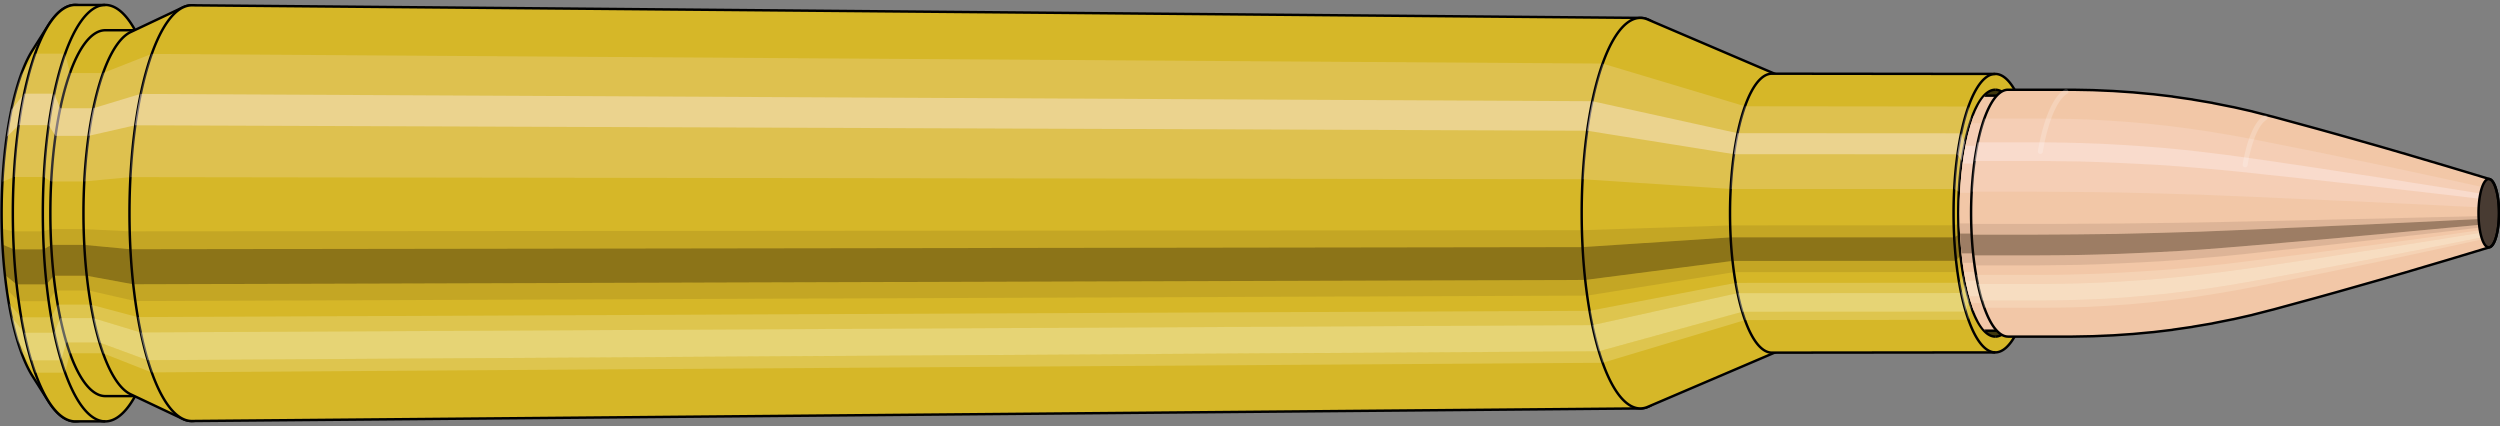 <svg viewBox="-0.452 -1.727 20.254 3.455" xmlns="http://www.w3.org/2000/svg" xmlns:xlink="http://www.w3.org/1999/xlink"><rect x="-0.452" y="-1.727" width="20.254" height="3.455" fill="#808080" stroke="none"/><defs><clipPath id="clip"><ellipse style="fill:white;stroke:none" cx="15.723"  cy="0"  rx="0.3"  ry="1"/><rect style="fill:white;" x="15.723"  y="-2"  width="100"  height="4"/></clipPath></defs><g id="calibersvg"><path style="fill:#d6b728;stroke:black;stroke-width:0.02;" d=" M -0.188 -1.321
 A 0.438 1.461 0 0 0 -0.188 1.321

 L -0.059 1.525
 A 0.506 1.687 0 1 0 -0.059 -1.525
 L -0.188 -1.321
 Z"/>
<path style="fill:#ffefef;opacity:0.2;" d=" M -0.282 -1.119
 A 0.438 1.461 0 0 0 -0.432 -0.254

 L -0.34 -0.293
 A 0.506 1.687 0 0 1 -0.167 -1.292

 L -0.282 -1.119
 Z "/>
<path style="fill:#ffefef;opacity:0.4;" d=" M -0.359 -0.838
 A 0.438 1.461 0 0 0 -0.397 -0.618

 L -0.301 -0.713
 A 0.506 1.687 0 0 1 -0.257 -0.968

 L -0.359 -0.838
 Z "/>
<path style="fill:#201000;opacity:0.1;" d=" M -0.437 0.127
 A 0.438 1.461 0 0 0 -0.432 0.254

 L -0.34 0.293
 A 0.506 1.687 0 0 1 -0.346 0.147

 L -0.437 0.127
 Z "/>
<path style="fill:#201000;opacity:0.4;" d=" M -0.432 0.254
 A 0.438 1.461 0 0 0 -0.412 0.5

 L -0.318 0.577
 A 0.506 1.687 0 0 1 -0.34 0.293

 L -0.432 0.254
 Z "/>
<path style="fill:#201000;opacity:0.1;" d=" M -0.412 0.5
 A 0.438 1.461 0 0 0 -0.397 0.618

 L -0.301 0.713
 A 0.506 1.687 0 0 1 -0.318 0.577

 L -0.412 0.5
 Z "/>
<path style="fill:#ffffe8;opacity:0.2;" d=" M -0.38 0.731
 A 0.438 1.461 0 0 0 -0.359 0.838

 L -0.257 0.968
 A 0.506 1.687 0 0 1 -0.28 0.844

 L -0.38 0.731
 Z "/>
<path style="fill:#ffffe8;opacity:0.4;" d=" M -0.359 0.838
 A 0.438 1.461 0 0 0 -0.31 1.033

 L -0.2 1.193
 A 0.506 1.687 0 0 1 -0.257 0.968

 L -0.359 0.838
 Z "/>
<path style="fill:#ffffe8;opacity:0.2;" d=" M -0.31 1.033
 A 0.438 1.461 0 0 0 -0.282 1.119

 L -0.167 1.292
 A 0.506 1.687 0 0 1 -0.2 1.193

 L -0.31 1.033
 Z "/>
<path style="fill:#d6b728;stroke:black;stroke-width:0.02;" d=" M 0.158 -1.687
 A 0.506 1.687 0 0 0 0.158 1.687

 L 0.401 1.687
 A 0.506 1.687 0 0 0 0.401 -1.687
 L 0.158 -1.687
 Z "/>
<path style="fill:#ffefef;opacity:0.2;" d=" M -0.167 -1.292
 A 0.506 1.687 0 0 0 -0.34 -0.293

 L -0.098 -0.293
 A 0.506 1.687 0 0 1 0.075 -1.292

 L -0.167 -1.292
 Z "/>
<path style="fill:#ffefef;opacity:0.4;" d=" M -0.257 -0.968
 A 0.506 1.687 0 0 0 -0.301 -0.713

 L -0.058 -0.713
 A 0.506 1.687 0 0 1 -0.014 -0.968

 L -0.257 -0.968
 Z "/>
<path style="fill:#201000;opacity:0.1;" d=" M -0.346 0.147
 A 0.506 1.687 0 0 0 -0.34 0.293

 L -0.098 0.293
 A 0.506 1.687 0 0 1 -0.103 0.147

 L -0.346 0.147
 Z "/>
<path style="fill:#201000;opacity:0.4;" d=" M -0.34 0.293
 A 0.506 1.687 0 0 0 -0.318 0.577

 L -0.075 0.577
 A 0.506 1.687 0 0 1 -0.098 0.293

 L -0.34 0.293
 Z "/>
<path style="fill:#201000;opacity:0.1;" d=" M -0.318 0.577
 A 0.506 1.687 0 0 0 -0.301 0.713

 L -0.058 0.713
 A 0.506 1.687 0 0 1 -0.075 0.577

 L -0.318 0.577
 Z "/>
<path style="fill:#ffffe8;opacity:0.2;" d=" M -0.28 0.844
 A 0.506 1.687 0 0 0 -0.257 0.968

 L -0.014 0.968
 A 0.506 1.687 0 0 1 -0.038 0.844

 L -0.28 0.844
 Z "/>
<path style="fill:#ffffe8;opacity:0.4;" d=" M -0.257 0.968
 A 0.506 1.687 0 0 0 -0.2 1.193

 L 0.043 1.193
 A 0.506 1.687 0 0 1 -0.014 0.968

 L -0.257 0.968
 Z "/>
<path style="fill:#ffffe8;opacity:0.2;" d=" M -0.2 1.193
 A 0.506 1.687 0 0 0 -0.167 1.292

 L 0.075 1.292
 A 0.506 1.687 0 0 1 0.043 1.193

 L -0.2 1.193
 Z "/>
<path style="fill:#d6b728;stroke:black;stroke-width:0.02;" d=" M 0.401 -1.482
 A 0.445 1.482 0 0 0 0.401 1.482

 L 0.668 1.482
 A 0.445 1.482 0 0 0 0.668 -1.482
 L 0.401 -1.482
 Z "/>
<path style="fill:none;stroke:black;stroke-width:0.02;" d=" M 0.401 -1.687
 A 0.506 1.687 0 0 0 0.401 1.687
"/>
<path style="fill:#ffefef;opacity:0.2;" d=" M 0.075 -1.292
 A 0.506 1.687 0 0 0 -0.098 -0.293

 L -0.037 -0.257
 L 0.23 -0.257
 A 0.445 1.482 0 0 1 0.382 -1.135

 L 0.115 -1.135
 L 0.075 -1.292
 Z "/>
<path style="fill:#ffefef;opacity:0.4;" d=" M -0.014 -0.968
 A 0.506 1.687 0 0 0 -0.058 -0.713

 L -0.002 -0.626
 L 0.265 -0.626
 A 0.445 1.482 0 0 1 0.304 -0.85

 L 0.037 -0.85
 L -0.014 -0.968
 Z "/>
<path style="fill:#201000;opacity:0.1;" d=" M -0.103 0.147
 A 0.506 1.687 0 0 0 -0.098 0.293

 L -0.037 0.257
 L 0.23 0.257
 A 0.445 1.482 0 0 1 0.225 0.129

 L -0.042 0.129
 L -0.103 0.147
 Z "/>
<path style="fill:#201000;opacity:0.4;" d=" M -0.098 0.293
 A 0.506 1.687 0 0 0 -0.075 0.577

 L -0.017 0.507
 L 0.25 0.507
 A 0.445 1.482 0 0 1 0.23 0.257

 L -0.037 0.257
 L -0.098 0.293
 Z "/>
<path style="fill:#201000;opacity:0.1;" d=" M -0.075 0.577
 A 0.506 1.687 0 0 0 -0.058 0.713

 L -0.002 0.626
 L 0.265 0.626
 A 0.445 1.482 0 0 1 0.25 0.507

 L -0.017 0.507
 L -0.075 0.577
 Z "/>
<path style="fill:#ffffe8;opacity:0.2;" d=" M -0.038 0.844
 A 0.506 1.687 0 0 0 -0.014 0.968

 L 0.037 0.85
 L 0.304 0.85
 A 0.445 1.482 0 0 1 0.283 0.741

 L 0.016 0.741
 L -0.038 0.844
 Z "/>
<path style="fill:#ffffe8;opacity:0.4;" d=" M -0.014 0.968
 A 0.506 1.687 0 0 0 0.043 1.193

 L 0.086 1.048
 L 0.354 1.048
 A 0.445 1.482 0 0 1 0.304 0.85

 L 0.037 0.85
 L -0.014 0.968
 Z "/>
<path style="fill:#ffffe8;opacity:0.2;" d=" M 0.043 1.193
 A 0.506 1.687 0 0 0 0.075 1.292

 L 0.115 1.135
 L 0.382 1.135
 A 0.445 1.482 0 0 1 0.354 1.048

 L 0.086 1.048
 L 0.043 1.193
 Z "/>
<path style="fill:#d6b728;stroke:black;stroke-width:0.02;" d=" M 0.606 -1.467
 A 0.445 1.482 0 0 0 0.606 1.467

 L 1.029 1.667
 A 0.505 1.684 0 1 0 1.029 -1.667
 L 0.606 -1.467
 Z "/>
<path style="fill:#ffefef;opacity:0.2;" d=" M 0.382 -1.135
 A 0.445 1.482 0 0 0 0.23 -0.257

 L 0.603 -0.292
 A 0.505 1.684 0 0 1 0.776 -1.29

 L 0.382 -1.135
 Z "/>
<path style="fill:#ffefef;opacity:0.4;" d=" M 0.304 -0.85
 A 0.445 1.482 0 0 0 0.265 -0.626

 L 0.642 -0.712
 A 0.505 1.684 0 0 1 0.686 -0.966

 L 0.304 -0.85
 Z "/>
<path style="fill:#201000;opacity:0.1;" d=" M 0.225 0.129
 A 0.445 1.482 0 0 0 0.23 0.257

 L 0.603 0.292
 A 0.505 1.684 0 0 1 0.597 0.147

 L 0.225 0.129
 Z "/>
<path style="fill:#201000;opacity:0.4;" d=" M 0.23 0.257
 A 0.445 1.482 0 0 0 0.25 0.507

 L 0.626 0.576
 A 0.505 1.684 0 0 1 0.603 0.292

 L 0.23 0.257
 Z "/>
<path style="fill:#201000;opacity:0.1;" d=" M 0.25 0.507
 A 0.445 1.482 0 0 0 0.265 0.626

 L 0.642 0.712
 A 0.505 1.684 0 0 1 0.626 0.576

 L 0.25 0.507
 Z "/>
<path style="fill:#ffffe8;opacity:0.2;" d=" M 0.283 0.741
 A 0.445 1.482 0 0 0 0.304 0.85

 L 0.686 0.966
 A 0.505 1.684 0 0 1 0.663 0.842

 L 0.283 0.741
 Z "/>
<path style="fill:#ffffe8;opacity:0.4;" d=" M 0.304 0.85
 A 0.445 1.482 0 0 0 0.354 1.048

 L 0.743 1.191
 A 0.505 1.684 0 0 1 0.686 0.966

 L 0.304 0.85
 Z "/>
<path style="fill:#ffffe8;opacity:0.2;" d=" M 0.354 1.048
 A 0.445 1.482 0 0 0 0.382 1.135

 L 0.776 1.29
 A 0.505 1.684 0 0 1 0.743 1.191

 L 0.354 1.048
 Z "/>
<path style="fill:#d6b728;stroke:black;stroke-width:0.02;" d=" M 1.102 -1.684
 A 0.505 1.684 0 1 0 1.102 1.684

 L 12.839 1.582
 A 0.475 1.582 0 0 0 12.839 -1.582
 L 1.102 -1.684
 Z "/>
<path style="fill:#ffefef;opacity:0.2;" d=" M 0.776 -1.29
 A 0.505 1.684 0 0 0 0.603 -0.292

 L 12.37 -0.275
 A 0.475 1.582 0 0 1 12.532 -1.212

 L 0.776 -1.29
 Z "/>
<path style="fill:#ffefef;opacity:0.4;" d=" M 0.686 -0.966
 A 0.505 1.684 0 0 0 0.642 -0.712

 L 12.407 -0.668
 A 0.475 1.582 0 0 1 12.449 -0.907

 L 0.686 -0.966
 Z "/>
<path style="fill:#201000;opacity:0.1;" d=" M 0.597 0.147
 A 0.505 1.684 0 0 0 0.603 0.292

 L 12.37 0.275
 A 0.475 1.582 0 0 1 12.365 0.138

 L 0.597 0.147
 Z "/>
<path style="fill:#201000;opacity:0.4;" d=" M 0.603 0.292
 A 0.505 1.684 0 0 0 0.626 0.576

 L 12.392 0.541
 A 0.475 1.582 0 0 1 12.37 0.275

 L 0.603 0.292
 Z "/>
<path style="fill:#201000;opacity:0.1;" d=" M 0.626 0.576
 A 0.505 1.684 0 0 0 0.642 0.712

 L 12.407 0.668
 A 0.475 1.582 0 0 1 12.392 0.541

 L 0.626 0.576
 Z "/>
<path style="fill:#ffffe8;opacity:0.2;" d=" M 0.663 0.842
 A 0.505 1.684 0 0 0 0.686 0.966

 L 12.449 0.907
 A 0.475 1.582 0 0 1 12.427 0.791

 L 0.663 0.842
 Z "/>
<path style="fill:#ffffe8;opacity:0.4;" d=" M 0.686 0.966
 A 0.505 1.684 0 0 0 0.743 1.191

 L 12.502 1.119
 A 0.475 1.582 0 0 1 12.449 0.907

 L 0.686 0.966
 Z "/>
<path style="fill:#ffffe8;opacity:0.2;" d=" M 0.743 1.191
 A 0.505 1.684 0 0 0 0.776 1.29

 L 12.532 1.212
 A 0.475 1.582 0 0 1 12.502 1.119

 L 0.743 1.191
 Z "/>
<path style="fill:#d6b728;stroke:black;stroke-width:0.02;" d=" M 12.898 -1.569
 A 0.475 1.582 0 1 0 12.898 1.569

 L 13.946 1.121
 A 0.339 1.13 0 0 0 13.946 -1.121
 L 12.898 -1.569
 Z "/>
<path style="fill:#ffefef;opacity:0.2;" d=" M 12.532 -1.212
 A 0.475 1.582 0 0 0 12.37 -0.275

 L 13.569 -0.196
 A 0.339 1.13 0 0 1 13.685 -0.866

 L 12.532 -1.212
 Z "/>
<path style="fill:#ffefef;opacity:0.4;" d=" M 12.449 -0.907
 A 0.475 1.582 0 0 0 12.407 -0.668

 L 13.595 -0.478
 A 0.339 1.13 0 0 1 13.625 -0.648

 L 12.449 -0.907
 Z "/>
<path style="fill:#201000;opacity:0.1;" d=" M 12.365 0.138
 A 0.475 1.582 0 0 0 12.37 0.275

 L 13.569 0.196
 A 0.339 1.13 0 0 1 13.565 0.099

 L 12.365 0.138
 Z "/>
<path style="fill:#201000;opacity:0.4;" d=" M 12.37 0.275
 A 0.475 1.582 0 0 0 12.392 0.541

 L 13.584 0.387
 A 0.339 1.13 0 0 1 13.569 0.196

 L 12.37 0.275
 Z "/>
<path style="fill:#201000;opacity:0.1;" d=" M 12.392 0.541
 A 0.475 1.582 0 0 0 12.407 0.668

 L 13.595 0.478
 A 0.339 1.13 0 0 1 13.584 0.387

 L 12.392 0.541
 Z "/>
<path style="fill:#ffffe8;opacity:0.2;" d=" M 12.427 0.791
 A 0.475 1.582 0 0 0 12.449 0.907

 L 13.625 0.648
 A 0.339 1.13 0 0 1 13.609 0.565

 L 12.427 0.791
 Z "/>
<path style="fill:#ffffe8;opacity:0.4;" d=" M 12.449 0.907
 A 0.475 1.582 0 0 0 12.502 1.119

 L 13.663 0.799
 A 0.339 1.13 0 0 1 13.625 0.648

 L 12.449 0.907
 Z "/>
<path style="fill:#ffffe8;opacity:0.2;" d=" M 12.502 1.119
 A 0.475 1.582 0 0 0 12.532 1.212

 L 13.685 0.866
 A 0.339 1.13 0 0 1 13.663 0.799

 L 12.502 1.119
 Z "/>
<path style="fill:#d6b728;stroke:black;stroke-width:0.02;" d=" M 13.903 -1.13
 A 0.339 1.13 0 1 0 13.903 1.13

 L 15.713 1.128
 A 0.338 1.128 0 0 0 15.713 -1.128
 L 13.903 -1.13
 Z "/>
<path style="fill:#ffefef;opacity:0.2;" d=" M 13.685 -0.866
 A 0.339 1.13 0 0 0 13.569 -0.196

 L 15.38 -0.196
 A 0.338 1.128 0 0 1 15.495 -0.864

 L 13.685 -0.866
 Z "/>
<path style="fill:#ffefef;opacity:0.4;" d=" M 13.625 -0.648
 A 0.339 1.13 0 0 0 13.595 -0.478

 L 15.406 -0.477
 A 0.338 1.128 0 0 1 15.436 -0.647

 L 13.625 -0.648
 Z "/>
<path style="fill:#201000;opacity:0.1;" d=" M 13.565 0.099
 A 0.339 1.13 0 0 0 13.569 0.196

 L 15.38 0.196
 A 0.338 1.128 0 0 1 15.376 0.098

 L 13.565 0.099
 Z "/>
<path style="fill:#201000;opacity:0.4;" d=" M 13.569 0.196
 A 0.339 1.13 0 0 0 13.584 0.387

 L 15.395 0.386
 A 0.338 1.128 0 0 1 15.38 0.196

 L 13.569 0.196
 Z "/>
<path style="fill:#201000;opacity:0.1;" d=" M 13.584 0.387
 A 0.339 1.13 0 0 0 13.595 0.478

 L 15.406 0.477
 A 0.338 1.128 0 0 1 15.395 0.386

 L 13.584 0.387
 Z "/>
<path style="fill:#ffffe8;opacity:0.2;" d=" M 13.609 0.565
 A 0.339 1.13 0 0 0 13.625 0.648

 L 15.436 0.647
 A 0.338 1.128 0 0 1 15.42 0.564

 L 13.609 0.565
 Z "/>
<path style="fill:#ffffe8;opacity:0.4;" d=" M 13.625 0.648
 A 0.339 1.13 0 0 0 13.663 0.799

 L 15.474 0.798
 A 0.338 1.128 0 0 1 15.436 0.647

 L 13.625 0.648
 Z "/>
<path style="fill:#ffffe8;opacity:0.2;" d=" M 13.663 0.799
 A 0.339 1.13 0 0 0 13.685 0.866

 L 15.495 0.864
 A 0.338 1.128 0 0 1 15.474 0.798

 L 13.663 0.799
 Z "/>
<ellipse style="fill:black;opacity:0.7;" cx="15.713"  cy="0"  rx="0.3"  ry="1"/>
<path style="fill:none;stroke:black;stroke-width:0.02" d=" M 15.713 1
 A 0.3 1 0 0 0 15.713 -1
"/>
<path style="fill:none;stroke:black;stroke-width:0.02;" d=" M 15.713 -1.128
 A 0.338 1.128 0 0 0 15.713 1.128
"/>
<path style="fill:none;stroke:black;stroke-width:0.02;" d=" M 15.713 -1
 A 0.3 1 0 0 0 15.713 1
"/>
<path style="fill:#ffefef;opacity:0.2;" d=" M 15.495 -0.864
 A 0.338 1.128 0 0 0 15.38 -0.196

 L 15.417 -0.174
 A 0.3 1 0 0 1 15.52 -0.766

 L 15.495 -0.864
 Z "/>
<path style="fill:#ffefef;opacity:0.4;" d=" M 15.436 -0.647
 A 0.338 1.128 0 0 0 15.406 -0.477

 L 15.441 -0.423
 A 0.3 1 0 0 1 15.467 -0.574

 L 15.436 -0.647
 Z "/>
<path style="fill:#201000;opacity:0.1;" d=" M 15.376 0.098
 A 0.338 1.128 0 0 0 15.38 0.196

 L 15.417 0.174
 A 0.3 1 0 0 1 15.414 0.087

 L 15.376 0.098
 Z "/>
<path style="fill:#201000;opacity:0.4;" d=" M 15.38 0.196
 A 0.338 1.128 0 0 0 15.395 0.386

 L 15.431 0.342
 A 0.3 1 0 0 1 15.417 0.174

 L 15.38 0.196
 Z "/>
<path style="fill:#201000;opacity:0.1;" d=" M 15.395 0.386
 A 0.338 1.128 0 0 0 15.406 0.477

 L 15.441 0.423
 A 0.3 1 0 0 1 15.431 0.342

 L 15.395 0.386
 Z "/>
<path style="fill:#ffffe8;opacity:0.2;" d=" M 15.42 0.564
 A 0.338 1.128 0 0 0 15.436 0.647

 L 15.467 0.574
 A 0.3 1 0 0 1 15.453 0.5

 L 15.42 0.564
 Z "/>
<path style="fill:#ffffe8;opacity:0.4;" d=" M 15.436 0.647
 A 0.338 1.128 0 0 0 15.474 0.798

 L 15.501 0.707
 A 0.3 1 0 0 1 15.467 0.574

 L 15.436 0.647
 Z "/>
<path style="fill:#ffffe8;opacity:0.2;" d=" M 15.474 0.798
 A 0.338 1.128 0 0 0 15.495 0.864

 L 15.52 0.766
 A 0.3 1 0 0 1 15.501 0.707

 L 15.474 0.798
 Z "/>
</g><g clip-path="url(#clip)"><g id="bulletsvg" transform="translate(13.032 0)"><path style="fill:#f2c7a7;stroke:black;stroke-width:0.02;" d=" M -0.054 -0.903
 A 0.276 0.921 0 0 0 -0.054 0.903

 L 0.061 0.98
 A 0.3 1 0 1 0 0.061 -0.98
 L -0.054 -0.903
 Z"/>
<path style="fill:#ffefef;opacity:0.2;" d=" M -0.178 -0.706
 A 0.276 0.921 0 0 0 -0.272 -0.16

 L -0.175 -0.174
 A 0.3 1 0 0 1 -0.073 -0.766

 L -0.178 -0.706
 Z "/>
<path style="fill:#ffefef;opacity:0.4;" d=" M -0.226 -0.528
 A 0.276 0.921 0 0 0 -0.25 -0.389

 L -0.152 -0.423
 A 0.3 1 0 0 1 -0.126 -0.574

 L -0.226 -0.528
 Z "/>
<path style="fill:#201000;opacity:0.1;" d=" M -0.275 0.08
 A 0.276 0.921 0 0 0 -0.272 0.16

 L -0.175 0.174
 A 0.3 1 0 0 1 -0.179 0.087

 L -0.275 0.08
 Z "/>
<path style="fill:#201000;opacity:0.4;" d=" M -0.272 0.16
 A 0.276 0.921 0 0 0 -0.26 0.315

 L -0.162 0.342
 A 0.3 1 0 0 1 -0.175 0.174

 L -0.272 0.16
 Z "/>
<path style="fill:#201000;opacity:0.1;" d=" M -0.26 0.315
 A 0.276 0.921 0 0 0 -0.25 0.389

 L -0.152 0.423
 A 0.3 1 0 0 1 -0.162 0.342

 L -0.26 0.315
 Z "/>
<path style="fill:#ffffe8;opacity:0.2;" d=" M -0.239 0.461
 A 0.276 0.921 0 0 0 -0.226 0.528

 L -0.126 0.574
 A 0.3 1 0 0 1 -0.14 0.5

 L -0.239 0.461
 Z "/>
<path style="fill:#ffffe8;opacity:0.4;" d=" M -0.226 0.528
 A 0.276 0.921 0 0 0 -0.195 0.651

 L -0.092 0.707
 A 0.3 1 0 0 1 -0.126 0.574

 L -0.226 0.528
 Z "/>
<path style="fill:#ffffe8;opacity:0.2;" d=" M -0.195 0.651
 A 0.276 0.921 0 0 0 -0.178 0.706

 L -0.073 0.766
 A 0.3 1 0 0 1 -0.092 0.707

 L -0.195 0.651
 Z "/>
<path style="fill:#f2c7a7;stroke:black;stroke-width:0.02;" d=" M 0.12 -1
 A 0.3 1 0 0 0 0.12 1

 L 2.337 1
 A 0.3 1 0 0 0 2.337 -1
 L 0.12 -1
 Z "/>
<path style="fill:#ffefef;opacity:0.2;" d=" M -0.073 -0.766
 A 0.3 1 0 0 0 -0.175 -0.174

 L 2.042 -0.174
 A 0.3 1 0 0 1 2.145 -0.766

 L -0.073 -0.766
 Z "/>
<path style="fill:#ffefef;opacity:0.4;" d=" M -0.126 -0.574
 A 0.3 1 0 0 0 -0.152 -0.423

 L 2.066 -0.423
 A 0.3 1 0 0 1 2.092 -0.574

 L -0.126 -0.574
 Z "/>
<path style="fill:#201000;opacity:0.1;" d=" M -0.179 0.087
 A 0.3 1 0 0 0 -0.175 0.174

 L 2.042 0.174
 A 0.3 1 0 0 1 2.039 0.087

 L -0.179 0.087
 Z "/>
<path style="fill:#201000;opacity:0.4;" d=" M -0.175 0.174
 A 0.3 1 0 0 0 -0.162 0.342

 L 2.056 0.342
 A 0.3 1 0 0 1 2.042 0.174

 L -0.175 0.174
 Z "/>
<path style="fill:#201000;opacity:0.1;" d=" M -0.162 0.342
 A 0.3 1 0 0 0 -0.152 0.423

 L 2.066 0.423
 A 0.3 1 0 0 1 2.056 0.342

 L -0.162 0.342
 Z "/>
<path style="fill:#ffffe8;opacity:0.2;" d=" M -0.14 0.5
 A 0.3 1 0 0 0 -0.126 0.574

 L 2.092 0.574
 A 0.3 1 0 0 1 2.078 0.5

 L -0.14 0.5
 Z "/>
<path style="fill:#ffffe8;opacity:0.4;" d=" M -0.126 0.574
 A 0.3 1 0 0 0 -0.092 0.707

 L 2.125 0.707
 A 0.3 1 0 0 1 2.092 0.574

 L -0.126 0.574
 Z "/>
<path style="fill:#ffffe8;opacity:0.2;" d=" M -0.092 0.707
 A 0.3 1 0 0 0 -0.073 0.766

 L 2.145 0.766
 A 0.3 1 0 0 1 2.125 0.707

 L -0.092 0.707
 Z "/>
<path style="fill:#f2c7a7;stroke:black;stroke-width:0.02;" d=" M 2.337 -0.952
 A 0.286 0.952 0 0 0 2.337 0.952

 L 2.785 0.952
 A 0.286 0.952 0 0 0 2.785 -0.952
 L 2.337 -0.952
 Z "/>
<path style="fill:none;stroke:black;stroke-width:0.02;" d=" M 2.337 -1
 A 0.3 1 0 0 0 2.337 1
"/>
<path style="fill:#ffefef;opacity:0.2;" d=" M 2.145 -0.766
 A 0.3 1 0 0 0 2.042 -0.174

 L 2.056 -0.165
 L 2.504 -0.165
 A 0.286 0.952 0 0 1 2.601 -0.729

 L 2.154 -0.729
 L 2.145 -0.766
 Z "/>
<path style="fill:#ffefef;opacity:0.4;" d=" M 2.092 -0.574
 A 0.3 1 0 0 0 2.066 -0.423

 L 2.079 -0.402
 L 2.526 -0.402
 A 0.286 0.952 0 0 1 2.551 -0.546

 L 2.104 -0.546
 L 2.092 -0.574
 Z "/>
<path style="fill:#201000;opacity:0.1;" d=" M 2.039 0.087
 A 0.3 1 0 0 0 2.042 0.174

 L 2.056 0.165
 L 2.504 0.165
 A 0.286 0.952 0 0 1 2.501 0.083

 L 2.053 0.083
 L 2.039 0.087
 Z "/>
<path style="fill:#201000;opacity:0.4;" d=" M 2.042 0.174
 A 0.3 1 0 0 0 2.056 0.342

 L 2.069 0.326
 L 2.517 0.326
 A 0.286 0.952 0 0 1 2.504 0.165

 L 2.056 0.165
 L 2.042 0.174
 Z "/>
<path style="fill:#201000;opacity:0.1;" d=" M 2.056 0.342
 A 0.3 1 0 0 0 2.066 0.423

 L 2.079 0.402
 L 2.526 0.402
 A 0.286 0.952 0 0 1 2.517 0.326

 L 2.069 0.326
 L 2.056 0.342
 Z "/>
<path style="fill:#ffffe8;opacity:0.2;" d=" M 2.078 0.5
 A 0.3 1 0 0 0 2.092 0.574

 L 2.104 0.546
 L 2.551 0.546
 A 0.286 0.952 0 0 1 2.538 0.476

 L 2.09 0.476
 L 2.078 0.5
 Z "/>
<path style="fill:#ffffe8;opacity:0.4;" d=" M 2.092 0.574
 A 0.3 1 0 0 0 2.125 0.707

 L 2.136 0.673
 L 2.583 0.673
 A 0.286 0.952 0 0 1 2.551 0.546

 L 2.104 0.546
 L 2.092 0.574
 Z "/>
<path style="fill:#ffffe8;opacity:0.2;" d=" M 2.125 0.707
 A 0.3 1 0 0 0 2.145 0.766

 L 2.154 0.729
 L 2.601 0.729
 A 0.286 0.952 0 0 1 2.583 0.673

 L 2.136 0.673
 L 2.125 0.707
 Z "/>
<path style="fill:#f2c7a7;stroke:black;stroke-width:0.02;" d=" M 2.785 -1
 A 0.3 1 0 0 0 2.785 1

 L 3.306 1
 A 0.3 1 0 0 0 3.308 1
 L 3.468 0.997
 A 0.299 0.997 0 0 0 3.47 0.997
 L 3.63 0.99
 A 0.297 0.99 0 0 0 3.633 0.99
 L 3.793 0.979
 A 0.294 0.979 0 0 0 3.795 0.979
 L 3.955 0.964
 A 0.289 0.964 0 0 0 3.958 0.964
 L 4.118 0.945
 A 0.283 0.945 0 0 0 4.12 0.944
 L 4.28 0.921
 A 0.277 0.922 0 0 0 4.282 0.92
 L 4.442 0.893
 A 0.268 0.894 0 0 0 4.444 0.892
 L 4.604 0.86
 A 0.259 0.862 0 0 0 4.606 0.86
 L 4.765 0.824
 A 0.248 0.826 0 0 0 4.767 0.823
 L 4.927 0.782
 A 0.235 0.785 0 0 0 4.928 0.782
 L 5.104 0.734
 A 0.221 0.737 0 0 0 5.104 0.734
 L 5.28 0.686
 A 0.206 0.688 0 0 0 5.28 0.686
 L 5.456 0.637
 A 0.192 0.639 0 0 0 5.456 0.637
 L 5.632 0.587
 A 0.177 0.589 0 0 0 5.632 0.587
 L 5.808 0.537
 A 0.162 0.539 0 0 0 5.808 0.537
 L 5.983 0.486
 A 0.146 0.488 0 0 0 5.984 0.486
 L 6.159 0.434
 A 0.131 0.436 0 0 0 6.159 0.434
 L 6.335 0.382
 A 0.115 0.384 0 0 0 6.335 0.382
 L 6.511 0.329
 A 0.099 0.331 0 0 0 6.511 0.329
 L 6.686 0.276
 A 0.083 0.277 0 0 0 6.686 -0.276
 L 6.511 -0.329
 A 0.099 0.331 0 0 0 6.511 -0.329
 L 6.335 -0.382
 A 0.115 0.384 0 0 0 6.335 -0.382
 L 6.159 -0.434
 A 0.131 0.436 0 0 0 6.159 -0.434
 L 5.984 -0.486
 A 0.146 0.488 0 0 0 5.983 -0.486
 L 5.808 -0.537
 A 0.162 0.539 0 0 0 5.808 -0.537
 L 5.632 -0.587
 A 0.177 0.589 0 0 0 5.632 -0.587
 L 5.456 -0.637
 A 0.192 0.639 0 0 0 5.456 -0.637
 L 5.28 -0.686
 A 0.206 0.688 0 0 0 5.28 -0.686
 L 5.104 -0.734
 A 0.221 0.737 0 0 0 5.104 -0.734
 L 4.928 -0.782
 A 0.235 0.785 0 0 0 4.927 -0.782
 L 4.767 -0.823
 A 0.248 0.826 0 0 0 4.765 -0.824
 L 4.606 -0.86
 A 0.259 0.862 0 0 0 4.604 -0.86
 L 4.444 -0.892
 A 0.268 0.894 0 0 0 4.442 -0.893
 L 4.282 -0.92
 A 0.277 0.922 0 0 0 4.28 -0.921
 L 4.12 -0.944
 A 0.283 0.945 0 0 0 4.118 -0.945
 L 3.958 -0.964
 A 0.289 0.964 0 0 0 3.955 -0.964
 L 3.795 -0.979
 A 0.294 0.979 0 0 0 3.793 -0.979
 L 3.633 -0.99
 A 0.297 0.99 0 0 0 3.63 -0.99
 L 3.47 -0.997
 A 0.299 0.997 0 0 0 3.468 -0.997
 L 3.308 -1
 A 0.3 1 0 0 0 3.306 -1
 L 2.785 -1
 Z "/>
<path style="fill:#ffefef;opacity:0.2;" d=" M 2.592 -0.766
 A 0.3 1 0 0 0 2.49 -0.174

 L 3.01 -0.174
 L 3.172 -0.173
 L 3.334 -0.172
 L 3.497 -0.17
 L 3.662 -0.168
 L 3.828 -0.164
 L 3.995 -0.16
 L 4.164 -0.155
 L 4.334 -0.15
 L 4.505 -0.143
 L 4.677 -0.136
 L 4.868 -0.128
 L 5.059 -0.119
 L 5.251 -0.111
 L 5.443 -0.102
 L 5.635 -0.094
 L 5.827 -0.085
 L 6.019 -0.076
 L 6.211 -0.067
 L 6.404 -0.057
 L 6.597 -0.048
 A 0.083 0.277 0 0 1 6.625 -0.212

 L 6.438 -0.253
 L 6.251 -0.294
 L 6.064 -0.334
 L 5.877 -0.374
 L 5.69 -0.413
 L 5.503 -0.451
 L 5.316 -0.49
 L 5.13 -0.527
 L 4.944 -0.564
 L 4.758 -0.601
 L 4.589 -0.632
 L 4.422 -0.66
 L 4.255 -0.685
 L 4.09 -0.706
 L 3.925 -0.724
 L 3.761 -0.739
 L 3.598 -0.75
 L 3.436 -0.759
 L 3.274 -0.764
 L 3.113 -0.766
 L 2.592 -0.766
 Z "/>
<path style="fill:#ffefef;opacity:0.4;" d=" M 2.539 -0.574
 A 0.3 1 0 0 0 2.513 -0.423

 L 3.034 -0.423
 L 3.195 -0.421
 L 3.357 -0.419
 L 3.521 -0.414
 L 3.685 -0.407
 L 3.85 -0.399
 L 4.017 -0.39
 L 4.185 -0.378
 L 4.354 -0.364
 L 4.524 -0.349
 L 4.695 -0.332
 L 4.885 -0.311
 L 5.076 -0.291
 L 5.266 -0.27
 L 5.457 -0.249
 L 5.647 -0.228
 L 5.838 -0.206
 L 6.029 -0.184
 L 6.22 -0.162
 L 6.412 -0.14
 L 6.603 -0.117
 A 0.083 0.277 0 0 1 6.611 -0.159

 L 6.42 -0.19
 L 6.23 -0.22
 L 6.04 -0.25
 L 5.851 -0.28
 L 5.661 -0.309
 L 5.472 -0.338
 L 5.283 -0.367
 L 5.094 -0.395
 L 4.905 -0.423
 L 4.716 -0.45
 L 4.546 -0.473
 L 4.376 -0.494
 L 4.208 -0.513
 L 4.041 -0.529
 L 3.875 -0.542
 L 3.71 -0.553
 L 3.546 -0.562
 L 3.383 -0.568
 L 3.221 -0.572
 L 3.06 -0.574
 L 2.539 -0.574
 Z "/>
<path style="fill:#201000;opacity:0.1;" d=" M 2.486 0.087
 A 0.3 1 0 0 0 2.49 0.174

 L 3.01 0.174
 L 3.172 0.173
 L 3.334 0.172
 L 3.497 0.17
 L 3.662 0.168
 L 3.828 0.164
 L 3.995 0.16
 L 4.164 0.155
 L 4.334 0.15
 L 4.505 0.143
 L 4.677 0.136
 L 4.868 0.128
 L 5.059 0.119
 L 5.251 0.111
 L 5.443 0.102
 L 5.635 0.094
 L 5.827 0.085
 L 6.019 0.076
 L 6.211 0.067
 L 6.404 0.057
 L 6.597 0.048
 A 0.083 0.277 0 0 1 6.596 0.024

 L 6.403 0.029
 L 6.21 0.033
 L 6.017 0.038
 L 5.825 0.043
 L 5.633 0.047
 L 5.441 0.051
 L 5.249 0.056
 L 5.057 0.06
 L 4.866 0.064
 L 4.674 0.068
 L 4.502 0.072
 L 4.331 0.075
 L 4.161 0.078
 L 3.992 0.08
 L 3.825 0.082
 L 3.659 0.084
 L 3.494 0.085
 L 3.33 0.086
 L 3.168 0.087
 L 3.007 0.087
 L 2.486 0.087
 Z "/>
<path style="fill:#201000;opacity:0.4;" d=" M 2.49 0.174
 A 0.3 1 0 0 0 2.503 0.342

 L 3.024 0.342
 L 3.185 0.341
 L 3.347 0.339
 L 3.511 0.335
 L 3.675 0.33
 L 3.841 0.323
 L 4.008 0.315
 L 4.176 0.306
 L 4.345 0.295
 L 4.516 0.282
 L 4.688 0.268
 L 4.878 0.252
 L 5.069 0.235
 L 5.26 0.219
 L 5.451 0.202
 L 5.642 0.184
 L 5.833 0.167
 L 6.025 0.149
 L 6.216 0.131
 L 6.408 0.113
 L 6.601 0.095
 A 0.083 0.277 0 0 1 6.597 0.048

 L 6.404 0.057
 L 6.211 0.067
 L 6.019 0.076
 L 5.827 0.085
 L 5.635 0.094
 L 5.443 0.102
 L 5.251 0.111
 L 5.059 0.119
 L 4.868 0.128
 L 4.677 0.136
 L 4.505 0.143
 L 4.334 0.15
 L 4.164 0.155
 L 3.995 0.16
 L 3.828 0.164
 L 3.662 0.168
 L 3.497 0.17
 L 3.334 0.172
 L 3.172 0.173
 L 3.01 0.174
 L 2.49 0.174
 Z "/>
<path style="fill:#201000;opacity:0.1;" d=" M 2.503 0.342
 A 0.3 1 0 0 0 2.513 0.423

 L 3.034 0.423
 L 3.195 0.421
 L 3.357 0.419
 L 3.521 0.414
 L 3.685 0.407
 L 3.85 0.399
 L 4.017 0.39
 L 4.185 0.378
 L 4.354 0.364
 L 4.524 0.349
 L 4.695 0.332
 L 4.885 0.311
 L 5.076 0.291
 L 5.266 0.27
 L 5.457 0.249
 L 5.647 0.228
 L 5.838 0.206
 L 6.029 0.184
 L 6.22 0.162
 L 6.412 0.14
 L 6.603 0.117
 A 0.083 0.277 0 0 1 6.601 0.095

 L 6.408 0.113
 L 6.216 0.131
 L 6.025 0.149
 L 5.833 0.167
 L 5.642 0.184
 L 5.451 0.202
 L 5.26 0.219
 L 5.069 0.235
 L 4.878 0.252
 L 4.688 0.268
 L 4.516 0.282
 L 4.345 0.295
 L 4.176 0.306
 L 4.008 0.315
 L 3.841 0.323
 L 3.675 0.33
 L 3.511 0.335
 L 3.347 0.339
 L 3.185 0.341
 L 3.024 0.342
 L 2.503 0.342
 Z "/>
<path style="fill:#ffffe8;opacity:0.2;" d=" M 2.525 0.5
 A 0.3 1 0 0 0 2.539 0.574

 L 3.06 0.574
 L 3.221 0.572
 L 3.383 0.568
 L 3.546 0.562
 L 3.71 0.553
 L 3.875 0.542
 L 4.041 0.529
 L 4.208 0.513
 L 4.376 0.494
 L 4.546 0.473
 L 4.716 0.45
 L 4.905 0.423
 L 5.094 0.395
 L 5.283 0.367
 L 5.472 0.338
 L 5.661 0.309
 L 5.851 0.28
 L 6.04 0.25
 L 6.23 0.22
 L 6.42 0.19
 L 6.611 0.159
 A 0.083 0.277 0 0 1 6.607 0.138

 L 6.416 0.165
 L 6.225 0.192
 L 6.034 0.218
 L 5.844 0.244
 L 5.654 0.269
 L 5.464 0.295
 L 5.274 0.32
 L 5.084 0.344
 L 4.894 0.368
 L 4.705 0.392
 L 4.534 0.413
 L 4.364 0.431
 L 4.196 0.447
 L 4.028 0.461
 L 3.862 0.472
 L 3.696 0.482
 L 3.532 0.49
 L 3.369 0.495
 L 3.207 0.499
 L 3.046 0.5
 L 2.525 0.5
 Z "/>
<path style="fill:#ffffe8;opacity:0.4;" d=" M 2.539 0.574
 A 0.3 1 0 0 0 2.573 0.707

 L 3.094 0.707
 L 3.255 0.705
 L 3.416 0.7
 L 3.579 0.693
 L 3.743 0.682
 L 3.907 0.668
 L 4.072 0.652
 L 4.238 0.632
 L 4.405 0.61
 L 4.573 0.584
 L 4.742 0.555
 L 4.929 0.521
 L 5.117 0.487
 L 5.304 0.452
 L 5.492 0.417
 L 5.679 0.381
 L 5.867 0.345
 L 6.055 0.308
 L 6.243 0.271
 L 6.431 0.234
 L 6.62 0.196
 A 0.083 0.277 0 0 1 6.611 0.159

 L 6.42 0.19
 L 6.23 0.22
 L 6.04 0.25
 L 5.851 0.28
 L 5.661 0.309
 L 5.472 0.338
 L 5.283 0.367
 L 5.094 0.395
 L 4.905 0.423
 L 4.716 0.45
 L 4.546 0.473
 L 4.376 0.494
 L 4.208 0.513
 L 4.041 0.529
 L 3.875 0.542
 L 3.71 0.553
 L 3.546 0.562
 L 3.383 0.568
 L 3.221 0.572
 L 3.06 0.574
 L 2.539 0.574
 Z "/>
<path style="fill:#ffffe8;opacity:0.2;" d=" M 2.573 0.707
 A 0.3 1 0 0 0 2.592 0.766

 L 3.113 0.766
 L 3.274 0.764
 L 3.436 0.759
 L 3.598 0.75
 L 3.761 0.739
 L 3.925 0.724
 L 4.09 0.706
 L 4.255 0.685
 L 4.422 0.66
 L 4.589 0.632
 L 4.758 0.601
 L 4.944 0.564
 L 5.13 0.527
 L 5.316 0.49
 L 5.503 0.451
 L 5.69 0.413
 L 5.877 0.374
 L 6.064 0.334
 L 6.251 0.294
 L 6.438 0.253
 L 6.625 0.212
 A 0.083 0.277 0 0 1 6.62 0.196

 L 6.431 0.234
 L 6.243 0.271
 L 6.055 0.308
 L 5.867 0.345
 L 5.679 0.381
 L 5.492 0.417
 L 5.304 0.452
 L 5.117 0.487
 L 4.929 0.521
 L 4.742 0.555
 L 4.573 0.584
 L 4.405 0.61
 L 4.238 0.632
 L 4.072 0.652
 L 3.907 0.668
 L 3.743 0.682
 L 3.579 0.693
 L 3.416 0.7
 L 3.255 0.705
 L 3.094 0.707
 L 2.573 0.707
 Z "/>
<ellipse style="fill:black;opacity:0.7;" cx="6.679"  cy="0"  rx="0.083"  ry="0.277"/>
<path style="fill:none;stroke:black;stroke-width:0.02" d=" M 6.679 0.277
 A 0.083 0.277 0 0 0 6.679 -0.277
"/>
<path style="fill:none;stroke:black;stroke-width:0.02;" d=" M 6.679 -0.277
 A 0.083 0.277 0 0 0 6.679 0.277
"/>
<path style="fill:#ffefef;opacity:0.2;" d=" M 6.625 -0.212
 A 0.083 0.277 0 0 0 6.597 -0.048

 A 0.083 0.277 0 0 1 6.625 -0.212

 Z "/>
<path style="fill:#ffefef;opacity:0.4;" d=" M 6.611 -0.159
 A 0.083 0.277 0 0 0 6.603 -0.117

 A 0.083 0.277 0 0 1 6.611 -0.159

 Z "/>
<path style="fill:#201000;opacity:0.1;" d=" M 6.596 0.024
 A 0.083 0.277 0 0 0 6.597 0.048

 A 0.083 0.277 0 0 1 6.596 0.024

 Z "/>
<path style="fill:#201000;opacity:0.4;" d=" M 6.597 0.048
 A 0.083 0.277 0 0 0 6.601 0.095

 A 0.083 0.277 0 0 1 6.597 0.048

 Z "/>
<path style="fill:#201000;opacity:0.1;" d=" M 6.601 0.095
 A 0.083 0.277 0 0 0 6.603 0.117

 A 0.083 0.277 0 0 1 6.601 0.095

 Z "/>
<path style="fill:#ffffe8;opacity:0.2;" d=" M 6.607 0.138
 A 0.083 0.277 0 0 0 6.611 0.159

 A 0.083 0.277 0 0 1 6.607 0.138

 Z "/>
<path style="fill:#ffffe8;opacity:0.4;" d=" M 6.611 0.159
 A 0.083 0.277 0 0 0 6.62 0.196

 A 0.083 0.277 0 0 1 6.611 0.159

 Z "/>
<path style="fill:#ffffe8;opacity:0.2;" d=" M 6.62 0.196
 A 0.083 0.277 0 0 0 6.625 0.212

 A 0.083 0.277 0 0 1 6.62 0.196

 Z "/>
<path style="fill:none;stroke:white;stroke-width:0.04;opacity:0.2;stroke-linecap:round" d=" M 3.254 -0.985
 A 0.3 1 0 0 0 3.046 -0.5
"/>
<path style="fill:none;stroke:white;stroke-width:0.04;opacity:0.2;stroke-linecap:round" d=" M 4.868 -0.773
 A 0.235 0.785 0 0 0 4.705 -0.392
"/>
</g></g></svg>